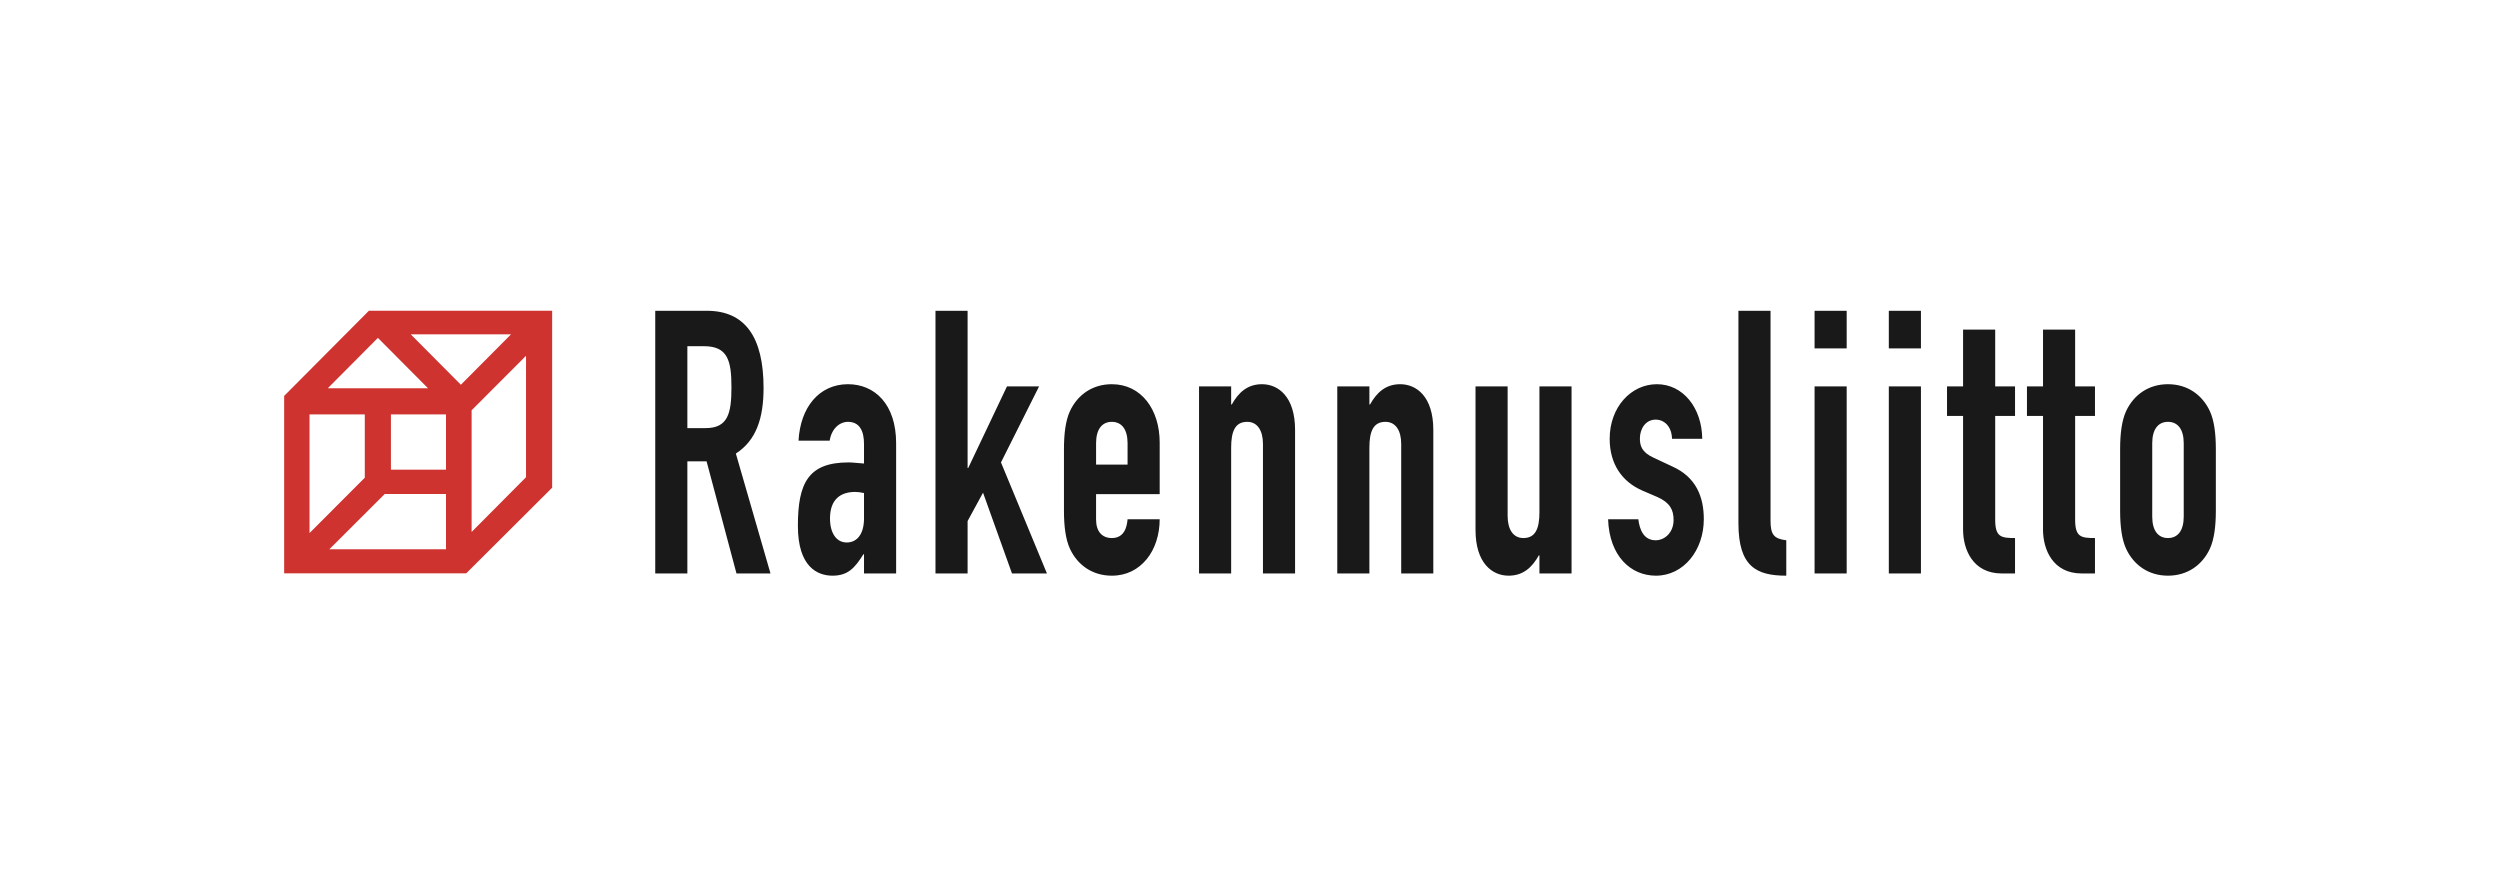 <svg width="1786" height="633" fill="none" xmlns="http://www.w3.org/2000/svg"><path fill-rule="evenodd" clip-rule="evenodd" d="M293.438 238.86l35.811 35.99 35.807-35.99h-71.618zm-14.166 96.664h39.35v-39.461h-39.35v39.461zm96.518-81.361l-38.873 38.94v86.926l38.873-39.115v-86.751zm-100.953 98.748l-39.546 39.461h83.331v-39.461h-43.785zm-14.23-11.651v-45.202h-39.482v84.755l39.482-39.553zm-26.445-63.888h71.617l-35.806-35.99-35.811 35.99zM263.537 222h130.918v126.402l-61.379 61.181H203V282.845L263.537 222z" fill="#CE332F"/><path fill-rule="evenodd" clip-rule="evenodd" d="M491.052 247.328h11.923c16.873 0 19.57 10.278 19.57 29.256 0 18.711-2.473 29.257-18.446 29.257h-13.047v-58.513zm-22.944 162.358h22.944v-80.125h13.724l21.367 80.125h24.298l-24.746-85.661c14.62-9.489 19.795-25.302 19.795-46.915 0-36.369-13.271-55.085-40.49-55.085h-36.892v187.661zm149.139.001h22.944v-93.036c0-27.942-15.296-42.173-34.414-42.173-10.35 0-18.898 4.216-24.974 11.334-6.071 7.113-9.668 17.128-10.345 28.993h22.267c1.354-8.7 7.201-13.442 13.052-13.442 8.544 0 11.47 6.85 11.47 15.813v13.969c-4.722-.263-7.872-.794-11.022-.794-28.796 0-36.215 14.762-36.215 45.338 0 29.519 14.172 35.581 24.741 35.581 11.026 0 15.973-5.536 22.048-15.283h.448v13.7zm0-39.271c0 10.809-4.722 17.133-12.37 17.133-7.424 0-11.923-6.85-11.923-17.133 0-14.231 8.096-18.978 17.993-18.978 2.026 0 3.827.263 6.3.793v18.185zm51.06 39.27h22.944V372.26l11.027-20.293 20.69 57.719h24.97l-32.842-79.336 27.219-54.291h-22.944l-27.667 58.249h-.453V222.025h-22.944v187.661zm160.172-56.666v-36.9c0-23.458-13.047-41.642-34.195-41.642-13.943 0-24.516 7.643-29.915 19.241-3.15 6.85-4.275 16.339-4.275 27.148v44.013c0 10.809 1.125 20.298 4.275 27.148 5.399 11.598 15.972 19.242 29.915 19.242 10.574 0 18.899-4.48 24.97-11.861 5.851-7.113 9.225-17.396 9.225-28.467h-22.944c-.453 5.798-2.473 13.442-11.251 13.442-6.971 0-11.245-4.742-11.245-13.174v-18.19h45.44zm-45.44-36.369c0-10.02 4.274-15.288 11.245-15.288 6.977 0 11.251 5.268 11.251 15.288v15.282h-22.496v-15.282zm73.553 93.036h22.944V319.81c0-11.86 2.926-18.447 11.475-18.447 7.195 0 11.246 6.061 11.246 15.813v92.511h22.944V307.161c0-23.988-12.146-32.683-23.621-32.683-10.569 0-16.869 6.061-21.596 14.494h-.448V276.06h-22.944v133.627zm98.759 0h22.945V319.81c0-11.86 2.925-18.447 11.474-18.447 7.195 0 11.25 6.061 11.25 15.813v92.511h22.94V307.161c0-23.988-12.15-32.683-23.62-32.683-10.57 0-16.869 6.061-21.592 14.494h-.452V276.06h-22.945v133.627zm167.369-133.63h-22.95v89.876c0 11.861-2.92 18.448-11.47 18.448-7.2 0-11.25-6.061-11.25-15.814v-92.51h-22.94v102.525c0 23.989 12.14 32.684 23.62 32.684 10.57 0 16.87-6.061 21.6-14.494h.44v12.912h22.95V276.057zm93.36 37.429c-.23-22.138-13.72-39.008-32.39-39.008-18.45 0-33.74 16.339-33.74 39.008 0 17.922 8.77 30.575 23.16 36.9l11.03 4.742c8.77 3.954 11.47 8.963 11.47 16.344 0 8.959-6.3 14.495-12.82 14.495-8.55 0-11.48-7.644-12.37-15.025h-21.6c.9 26.359 16.2 40.328 34.19 40.328 19.8 0 34.19-18.185 34.19-40.328 0-15.814-5.39-30.045-22.49-37.689l-13.5-6.325c-8.54-3.953-9.67-8.7-9.67-13.705 0-6.855 4.05-13.443 11.25-13.443 6.07 0 11.47 4.743 11.7 13.706h21.59zm25.85 60.356c0 31.102 13.04 37.426 34.19 37.426v-25.303c-8.78-1.056-11.25-3.953-11.25-13.968V222.025h-22.94v151.817zm54.4 35.844h22.94V276.054h-22.94v133.632zm0-160.775h22.94v-26.886h-22.94v26.886zm53.04 160.775h22.95V276.054h-22.95v133.632zm0-160.775h22.95v-26.886h-22.95v26.886zm53.05 27.144h-11.47v21.082h11.47v81.181c0 14.232 6.97 31.365 27.67 31.365h9.45V384.38c-10.13 0-14.17-.789-14.17-13.175v-74.068h14.17v-21.082h-14.17v-40.59h-22.95v40.59zm57.11 0h-11.47v21.082h11.47v81.181c0 14.232 6.97 31.365 27.67 31.365h9.45V384.38c-10.12 0-14.17-.789-14.17-13.175v-74.068h14.17v-21.082h-14.17v-40.59h-22.95v40.59zm55.09 88.825c0 10.809 1.12 20.298 4.27 27.148 5.4 11.598 15.97 19.242 29.92 19.242 13.95 0 24.52-7.644 29.92-19.242 3.15-6.85 4.27-16.339 4.27-27.148v-44.013c0-10.809-1.12-20.298-4.27-27.148-5.4-11.598-15.97-19.241-29.92-19.241-13.95 0-24.52 7.643-29.92 19.241-3.15 6.85-4.27 16.339-4.27 27.148v44.013zm22.94-48.229c0-10.02 4.27-15.288 11.25-15.288 6.97 0 11.25 5.268 11.25 15.288v52.446c0 10.019-4.28 15.287-11.25 15.287-6.98 0-11.25-5.268-11.25-15.287v-52.446z" fill="#1A1919"/></svg>